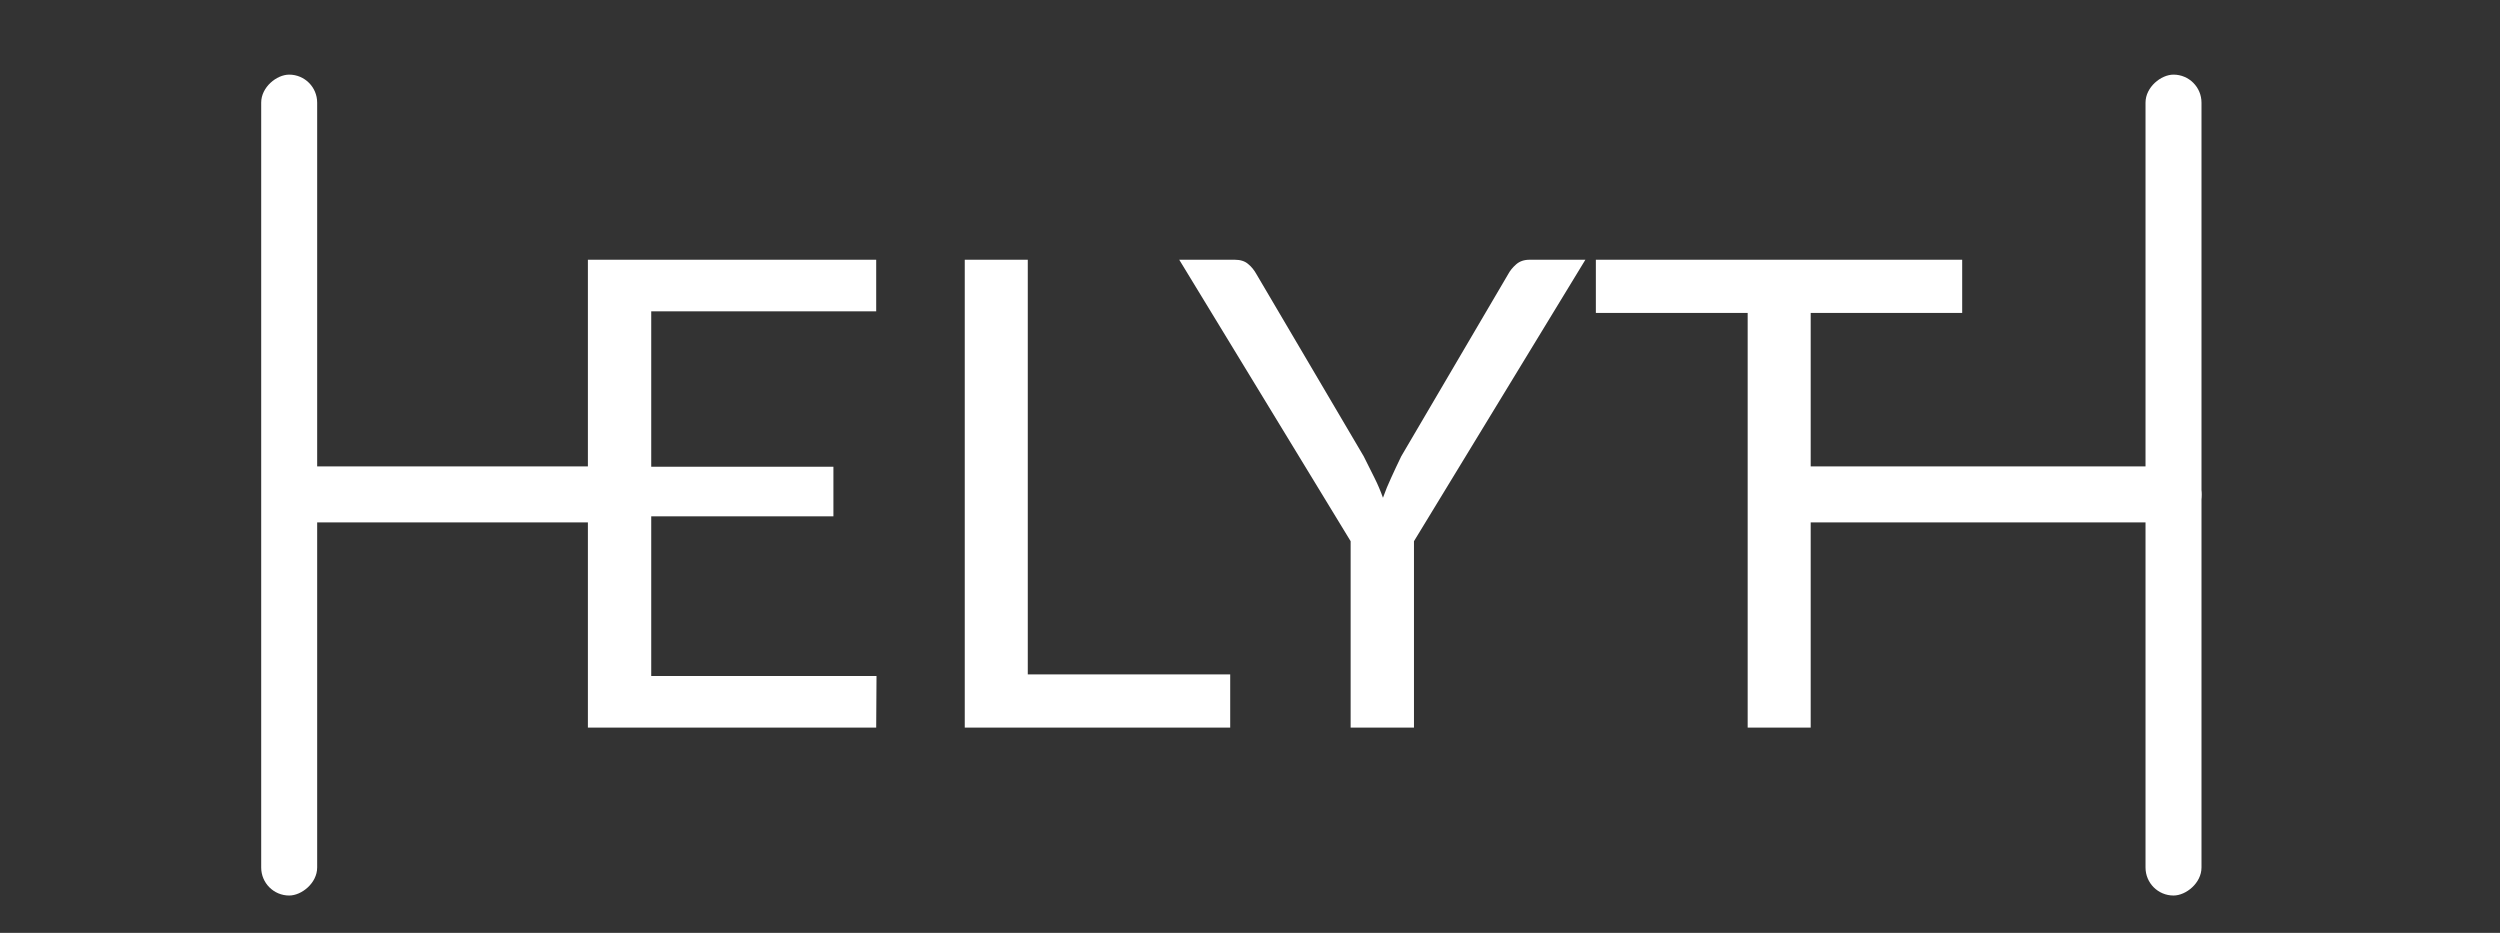 <svg width="134" height="50" viewBox="0 0 134 50" fill="none" xmlns="http://www.w3.org/2000/svg">
<rect x="0" y="0" width="134" height="50" fill="#333333" stroke="none"/>
<rect x="14" y="48" width="44" height="3" rx="1.5" transform="rotate(-90 14 48)" fill="white"/>
<path d="M46.981 36.235L46.964 39H31.511V13.922H46.964V16.688H34.906V25.017H44.671V27.677H34.906V36.235H46.981ZM65.939 36.148V39H51.711V13.922H55.089V36.148H65.939ZM75.789 29.008V39H72.394V29.008L63.207 13.922H66.182C66.485 13.922 66.724 13.998 66.899 14.15C67.074 14.29 67.226 14.477 67.354 14.71L73.094 24.457C73.304 24.866 73.497 25.251 73.672 25.613C73.847 25.962 73.999 26.318 74.127 26.68C74.255 26.318 74.401 25.962 74.564 25.613C74.728 25.251 74.909 24.866 75.107 24.457L80.829 14.71C80.934 14.512 81.08 14.331 81.267 14.168C81.454 14.004 81.693 13.922 81.984 13.922H84.977L75.789 29.008ZM105.173 16.775H97.053V39H93.675V16.775H85.538V13.922H105.173V16.775Z" fill="white"/>
<rect x="15" y="25" width="19" height="3" rx="1.5" fill="white"/>
<rect x="94" y="25" width="24" height="3" rx="1.5" fill="white"/>
<rect x="115" y="48" width="44" height="3" rx="1.5" transform="rotate(-90 115 48)" fill="white"/>
</svg>
